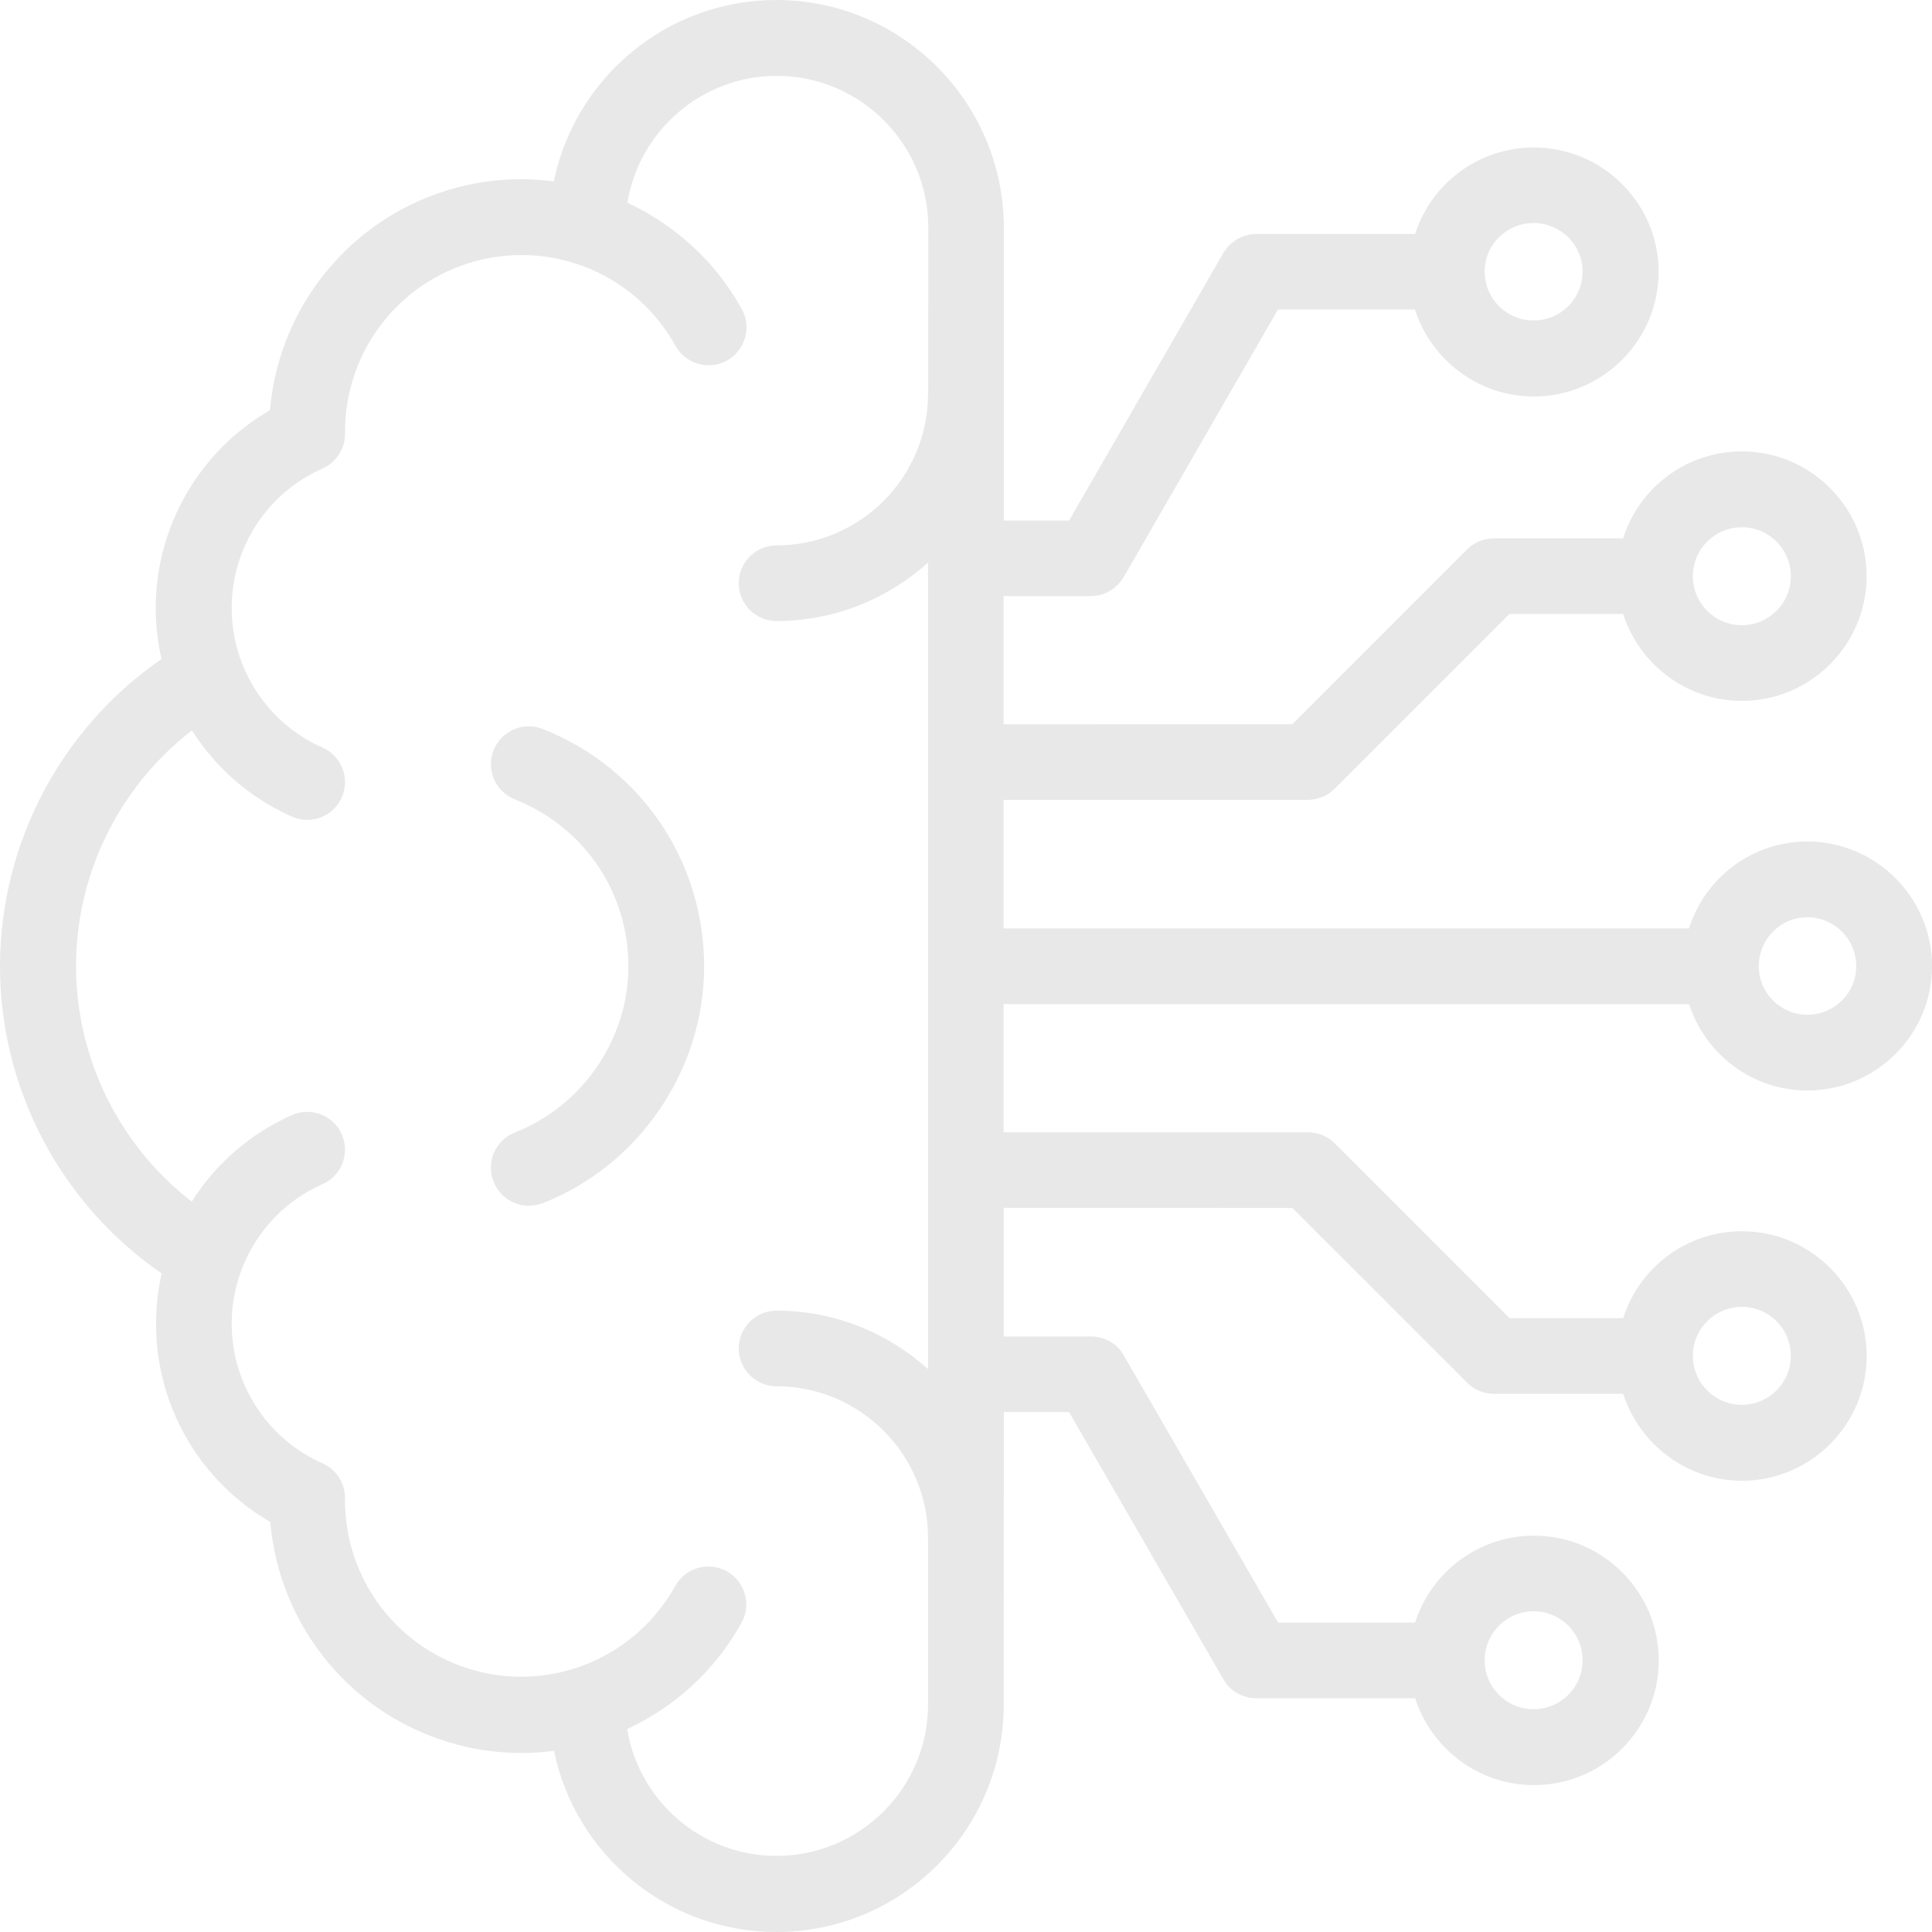 <svg width="75" height="75" viewBox="0 0 75 75" fill="none" xmlns="http://www.w3.org/2000/svg">
<path d="M65.567 38.974C66.193 40.917 68.017 42.333 70.158 42.333C72.825 42.333 75.001 40.167 75.001 37.51C75.001 34.843 72.825 32.667 70.158 32.667C68.008 32.667 66.183 34.083 65.567 36.042H38.959V31.05H50.775C51.167 31.05 51.541 30.89 51.818 30.616L58.6 23.834H63.009C63.634 25.783 65.469 27.209 67.619 27.209C70.286 27.209 72.462 25.033 72.462 22.366C72.462 19.699 70.286 17.523 67.619 17.523C65.459 17.523 63.628 18.94 63.009 20.898H57.991C57.599 20.898 57.225 21.058 56.948 21.332L50.166 28.115L38.958 28.118V23.141H42.343C42.87 23.141 43.351 22.857 43.619 22.407L49.61 12.017H54.928C55.553 13.966 57.388 15.392 59.544 15.392C62.211 15.392 64.387 13.216 64.387 10.549C64.387 7.892 62.211 5.726 59.544 5.726C57.385 5.726 55.56 7.133 54.934 9.085H48.768C48.242 9.085 47.76 9.369 47.492 9.819L41.501 20.209H38.968V8.824C38.958 3.959 34.999 0 30.14 0C25.882 0 22.325 3.024 21.498 7.041C20.264 6.881 18.991 6.948 17.731 7.283C13.705 8.349 10.831 11.826 10.48 15.925C7.762 17.491 6.045 20.417 6.045 23.607C6.045 24.283 6.122 24.94 6.272 25.582C2.383 28.258 0 32.734 0 37.509C0 42.285 2.373 46.751 6.275 49.434C6.135 50.069 6.058 50.726 6.058 51.399C6.058 54.59 7.774 57.515 10.492 59.081C10.843 63.174 13.708 66.658 17.744 67.723C18.576 67.95 19.418 68.049 20.251 68.049C20.675 68.049 21.093 68.023 21.508 67.966C22.325 71.976 25.885 75 30.14 75C35.008 75 38.964 71.041 38.964 66.176L38.968 54.816H41.501L47.492 65.19C47.75 65.65 48.241 65.924 48.768 65.924H54.934C55.559 67.873 57.394 69.299 59.55 69.299C62.217 69.299 64.393 67.123 64.393 64.456C64.393 61.789 62.217 59.614 59.55 59.614C57.391 59.614 55.559 61.03 54.934 62.989H49.616L43.625 52.615C43.367 52.155 42.876 51.881 42.349 51.881H38.965V46.888L50.168 46.892L56.951 53.674C57.225 53.948 57.602 54.108 57.994 54.108H63.012C63.637 56.057 65.472 57.483 67.622 57.483C70.289 57.483 72.464 55.307 72.464 52.64C72.464 49.973 70.289 47.797 67.622 47.797C65.462 47.797 63.631 49.214 63.012 51.173H58.603L51.821 44.39C51.547 44.116 51.17 43.956 50.778 43.956H38.958V38.98L65.567 38.983L65.567 38.974ZM70.158 35.608C71.208 35.608 72.059 36.457 72.059 37.51C72.059 38.553 71.211 39.392 70.158 39.392C69.115 39.392 68.276 38.543 68.276 37.51C68.276 36.457 69.118 35.608 70.158 35.608ZM67.619 20.468C68.668 20.468 69.52 21.317 69.52 22.369C69.52 23.419 68.671 24.27 67.619 24.27C66.569 24.27 65.717 23.422 65.717 22.369C65.717 21.316 66.569 20.468 67.619 20.468ZM59.535 8.658C60.584 8.658 61.436 9.507 61.436 10.54C61.436 11.59 60.588 12.441 59.535 12.441C58.485 12.441 57.634 11.593 57.634 10.54C57.634 9.5 58.485 8.658 59.535 8.658ZM36.027 15.29C36.027 18.532 33.385 21.173 30.144 21.173C29.337 21.173 28.677 21.83 28.677 22.64C28.677 23.448 29.334 24.108 30.144 24.108C32.403 24.108 34.47 23.24 36.027 21.84V53.148C34.461 51.741 32.403 50.88 30.144 50.88C29.337 50.88 28.677 51.537 28.677 52.347C28.677 53.154 29.334 53.815 30.144 53.815C33.386 53.815 36.027 56.456 36.027 59.697V66.164C36.027 69.405 33.385 72.046 30.144 72.046C27.229 72.046 24.804 69.912 24.345 67.121C26.179 66.272 27.752 64.862 28.785 62.996C29.178 62.288 28.926 61.394 28.211 60.996C27.503 60.603 26.61 60.855 26.211 61.57C24.686 64.31 21.512 65.663 18.484 64.862C15.46 64.061 13.358 61.305 13.393 58.163C13.402 57.579 13.052 57.046 12.519 56.804C10.378 55.863 8.994 53.728 8.994 51.387C8.994 49.045 10.378 46.911 12.519 45.97C13.259 45.645 13.594 44.777 13.268 44.037C12.943 43.297 12.075 42.962 11.335 43.287C9.702 44.011 8.359 45.195 7.443 46.646C4.642 44.48 2.952 41.096 2.952 37.504C2.952 33.905 4.642 30.52 7.453 28.354C8.368 29.806 9.711 30.98 11.335 31.704C11.527 31.787 11.728 31.828 11.925 31.828C12.493 31.828 13.026 31.503 13.268 30.954C13.594 30.214 13.259 29.347 12.519 29.021C10.378 28.08 8.994 25.946 8.994 23.604C8.994 21.253 10.378 19.129 12.519 18.188C13.052 17.955 13.402 17.412 13.393 16.828C13.367 13.68 15.46 10.93 18.494 10.129C21.518 9.328 24.702 10.678 26.22 13.421C26.613 14.13 27.512 14.388 28.221 13.996C28.929 13.603 29.187 12.704 28.795 11.995C27.761 10.129 26.185 8.719 24.354 7.871C24.814 5.079 27.238 2.945 30.154 2.945C33.395 2.945 36.036 5.586 36.036 8.828L36.033 15.291L36.027 15.29ZM59.535 62.549C60.584 62.549 61.436 63.397 61.436 64.45C61.436 65.5 60.588 66.351 59.535 66.351C58.485 66.351 57.634 65.503 57.634 64.45C57.634 63.407 58.485 62.549 59.535 62.549ZM67.619 50.732C68.668 50.732 69.52 51.581 69.52 52.634C69.52 53.683 68.671 54.535 67.619 54.535C66.569 54.535 65.717 53.686 65.717 52.634C65.717 51.584 66.569 50.732 67.619 50.732Z" fill="#E8E8E8"/>
<path d="M21.068 28.299C20.309 27.999 19.46 28.375 19.16 29.125C18.861 29.884 19.237 30.733 19.987 31.033C22.663 32.092 24.395 34.631 24.395 37.509C24.395 40.335 22.622 42.926 19.987 43.965C19.227 44.265 18.86 45.114 19.16 45.873C19.387 46.447 19.945 46.808 20.526 46.808C20.708 46.808 20.883 46.776 21.068 46.709C24.82 45.235 27.334 41.535 27.334 37.518C27.334 33.416 24.868 29.798 21.068 28.299Z" fill="#E8E8E8"/>
</svg>
